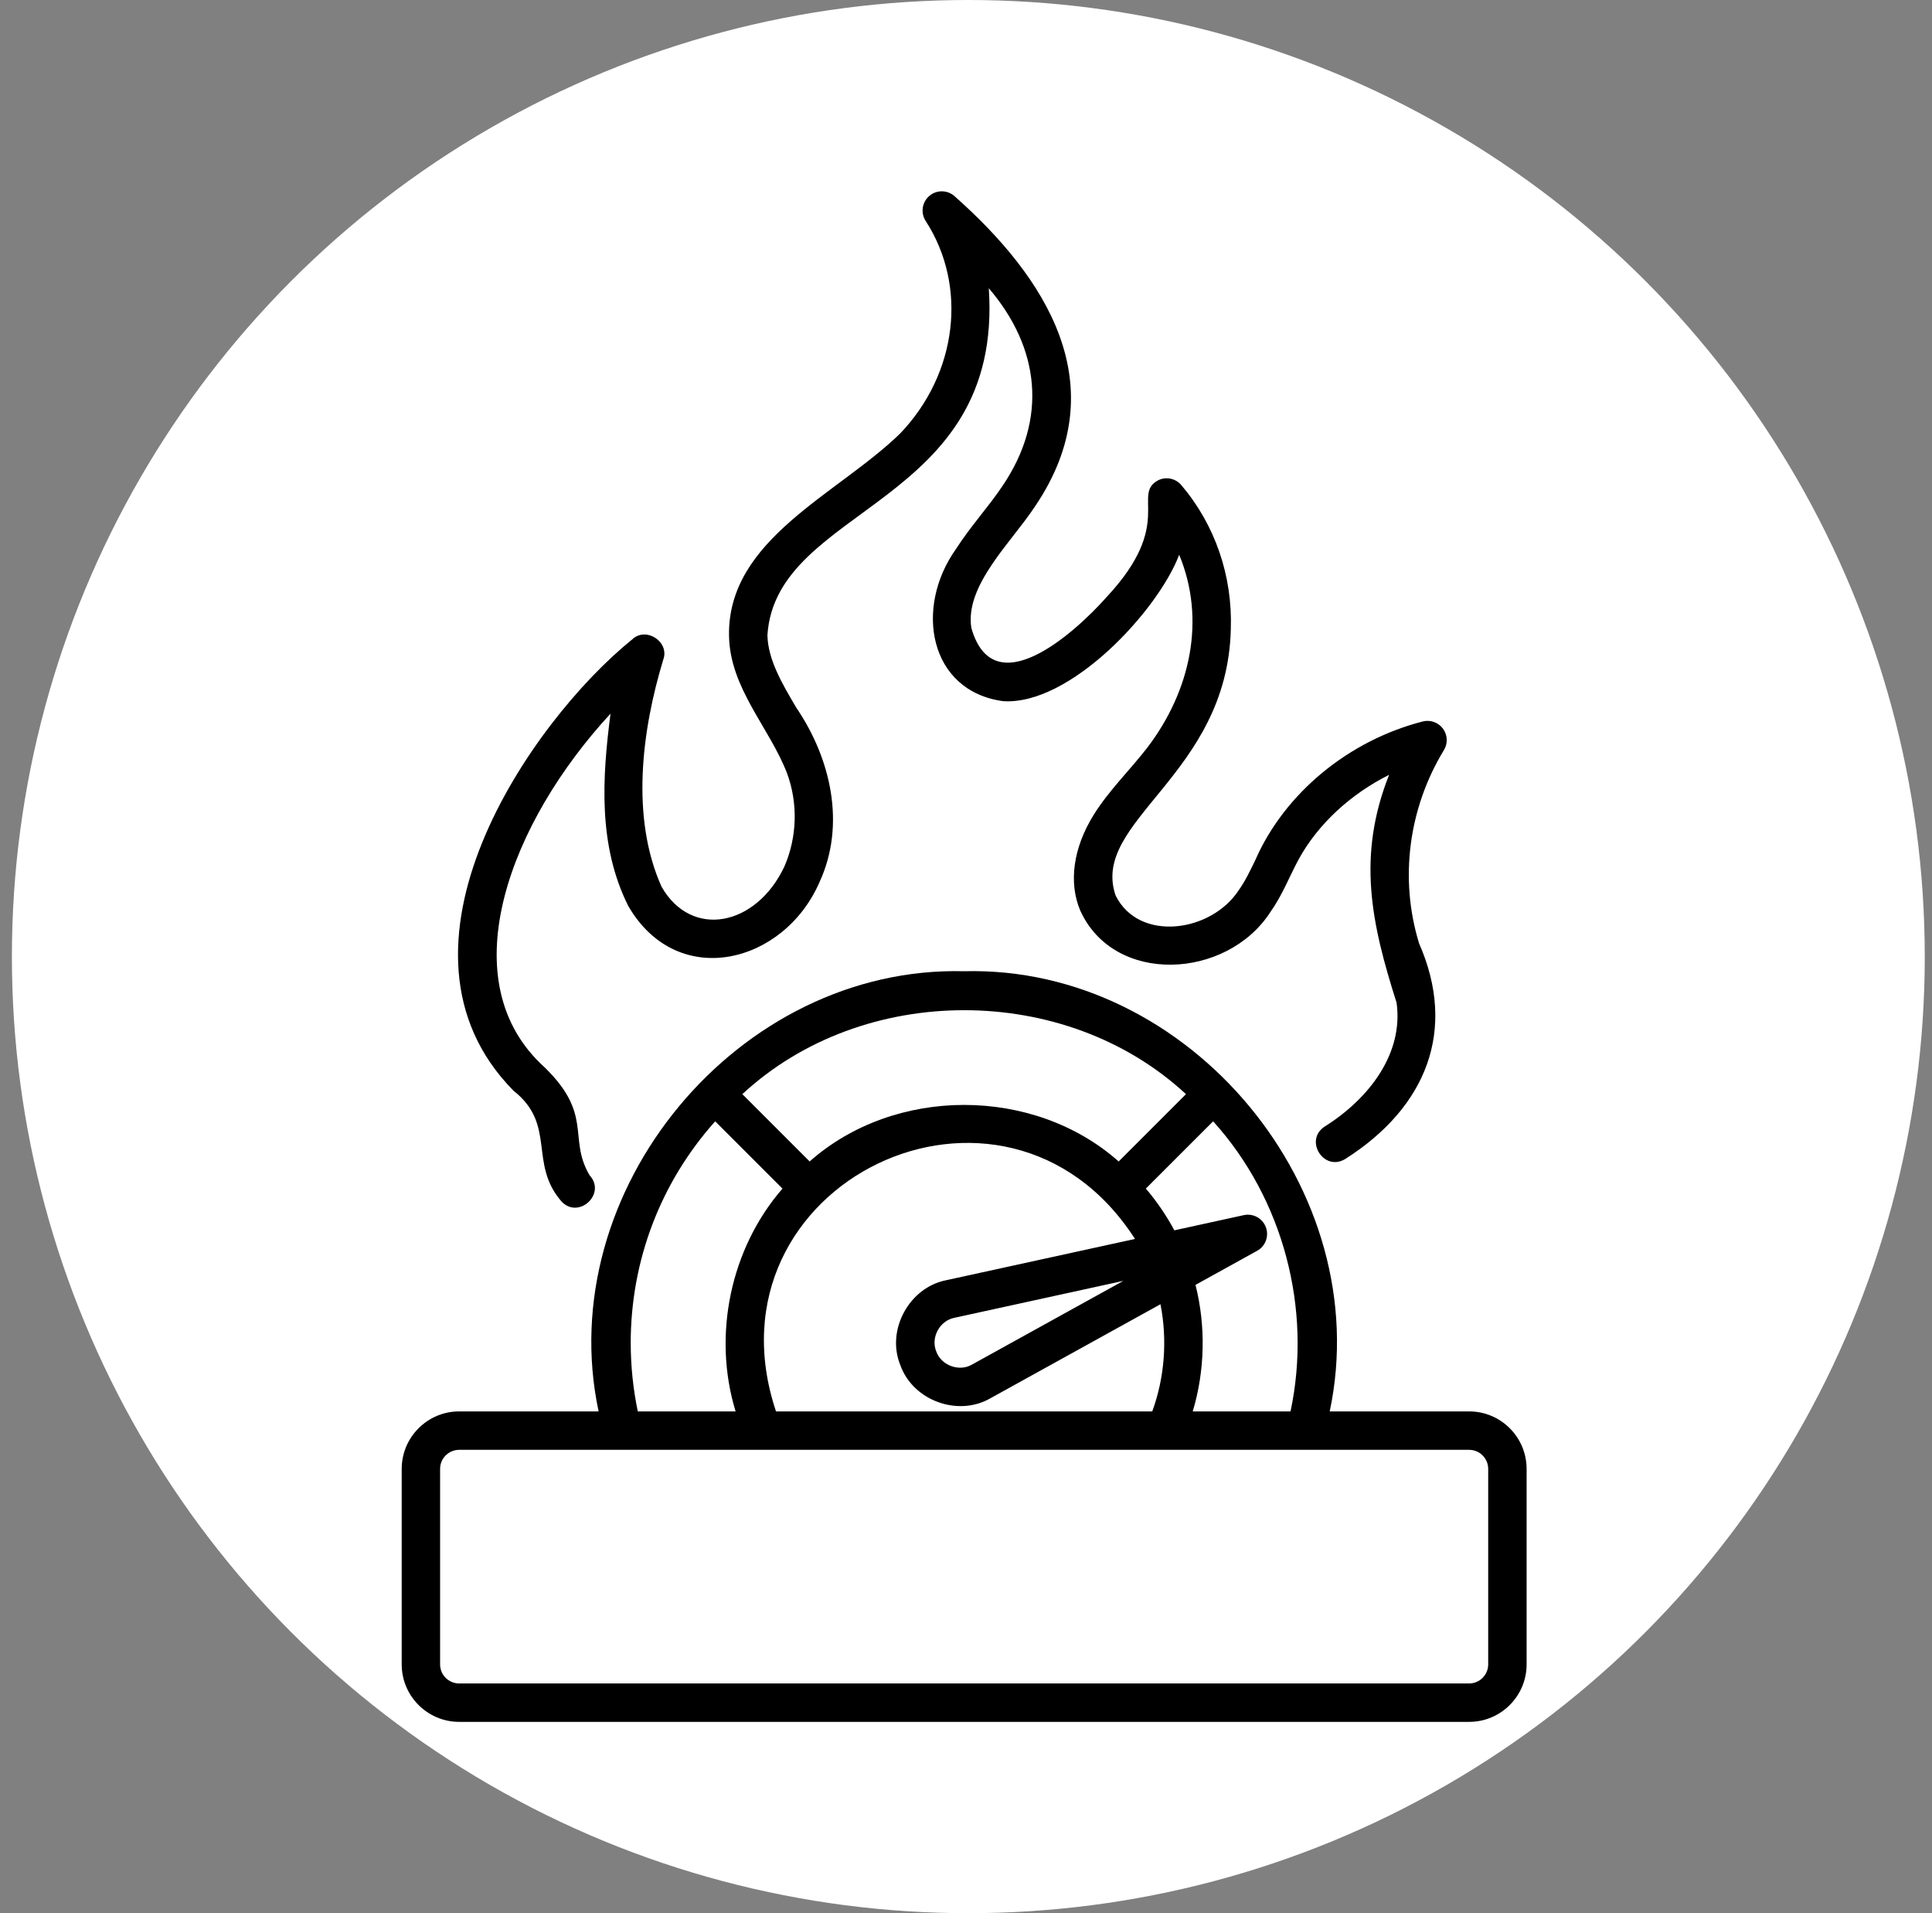 <svg width="101" height="100" viewBox="0 0 101 100" fill="none" xmlns="http://www.w3.org/2000/svg">
<rect x="0" y="0" width="101" height="100" fill="#808080" stroke="none"/>
<circle cx="50.622" cy="50" r="50" fill="white"/>
<path d="M24.004 90H76.803C78.46 90 79.807 88.653 79.807 86.996V76.777C79.807 75.12 78.46 73.772 76.803 73.772H69.514C71.966 62.226 62.217 50.458 50.403 50.765C38.593 50.46 28.838 62.224 31.293 73.772H24.006C22.349 73.772 21 75.12 21 76.777V86.996C21 88.653 22.349 90 24.006 90H24.004ZM67.466 73.772H62.353C62.992 71.653 63.044 69.31 62.497 67.16L65.722 65.376C66.159 65.135 66.351 64.609 66.175 64.142C65.999 63.675 65.507 63.407 65.02 63.514L61.392 64.308C60.975 63.531 60.478 62.8 59.902 62.125L63.419 58.609C67.081 62.659 68.605 68.412 67.466 73.771V73.772ZM40.567 73.772C36.578 61.828 52.515 54.177 59.335 64.758L49.467 66.915C47.536 67.29 46.321 69.513 47.062 71.341C47.715 73.202 50.083 74.075 51.788 73.079L60.666 68.171C61.034 70.025 60.885 72.005 60.237 73.772H40.565H40.567ZM58.727 66.949L50.818 71.322C50.143 71.719 49.201 71.371 48.943 70.633C48.647 69.906 49.131 69.026 49.897 68.879L58.727 66.949ZM61.999 57.19L58.481 60.708C54.035 56.768 46.773 56.768 42.326 60.708L38.808 57.19C45.114 51.339 55.695 51.339 61.999 57.19ZM32.972 70.204C32.972 65.886 34.533 61.806 37.388 58.609L40.906 62.127C38.187 65.257 37.238 69.794 38.455 73.772H33.342C33.099 72.604 32.973 71.407 32.973 70.204H32.972ZM23.007 76.777C23.007 76.228 23.454 75.781 24.004 75.781C39.842 75.781 60.917 75.781 76.803 75.781C77.352 75.781 77.799 76.228 77.799 76.777V86.996C77.799 87.545 77.352 87.992 76.803 87.992H24.004C23.454 87.992 23.007 87.545 23.007 86.996V76.777Z" fill="black"/>
<path d="M26.82 56.991C29.116 58.775 27.61 60.785 29.352 62.798C30.251 63.754 31.714 62.398 30.823 61.431C29.642 59.439 31.118 58.209 28.234 55.565C23.612 51.054 26.661 42.989 31.916 37.303C31.483 40.644 31.254 44.177 32.844 47.354C35.416 51.797 40.994 50.38 42.845 46.1C44.231 43.093 43.428 39.635 41.634 36.999C40.87 35.703 40.149 34.48 40.119 33.2C40.561 26.395 52.467 26.49 51.692 15.066C54.34 18.16 54.8 21.866 52.412 25.394C51.669 26.505 50.728 27.521 49.989 28.677C47.771 31.774 48.573 36.122 52.434 36.648C55.932 36.887 60.529 31.933 61.645 28.997C63.048 32.378 62.246 36.109 59.972 39.086C59.066 40.259 57.98 41.299 57.173 42.594C56.106 44.309 55.851 46.132 56.474 47.596C58.246 51.503 64.121 51.198 66.404 47.684C67.036 46.793 67.393 45.843 67.886 44.925C68.891 43.083 70.606 41.503 72.618 40.5C70.934 44.756 71.682 48.246 73.008 52.403C73.385 55.044 71.589 57.417 69.256 58.88C68.151 59.597 69.212 61.27 70.333 60.574C74.573 57.879 76.178 53.843 74.186 49.31C73.152 45.945 73.626 42.261 75.485 39.205C75.698 38.857 75.677 38.415 75.435 38.087C75.192 37.759 74.775 37.61 74.38 37.71C70.511 38.701 67.159 41.453 65.624 44.956C65.351 45.521 65.095 46.055 64.763 46.522C63.324 48.736 59.545 49.269 58.322 46.808C56.969 42.895 64.159 40.537 64.343 32.895C64.442 30.112 63.523 27.434 61.754 25.354C61.46 25.007 60.968 24.902 60.556 25.098C59.125 25.851 61.443 27.354 57.86 31.198C56.104 33.175 51.927 36.862 50.78 32.822C50.424 30.612 52.872 28.341 54.084 26.505C58.434 20.123 54.596 14.423 49.932 10.282C49.565 9.928 48.989 9.904 48.596 10.229C48.203 10.553 48.114 11.121 48.392 11.549C50.594 14.952 50.052 19.516 47.07 22.646C43.806 25.837 38.01 28.179 38.112 33.245C38.161 35.981 40.229 38.037 41.142 40.411C41.724 41.978 41.674 43.759 41.004 45.297C39.533 48.415 36.159 49.094 34.586 46.351C32.961 42.733 33.55 38.179 34.671 34.487C35.023 33.555 33.779 32.736 33.058 33.414C27.692 37.747 19.558 49.581 26.823 56.989L26.82 56.991Z" fill="black"/>
</svg>
